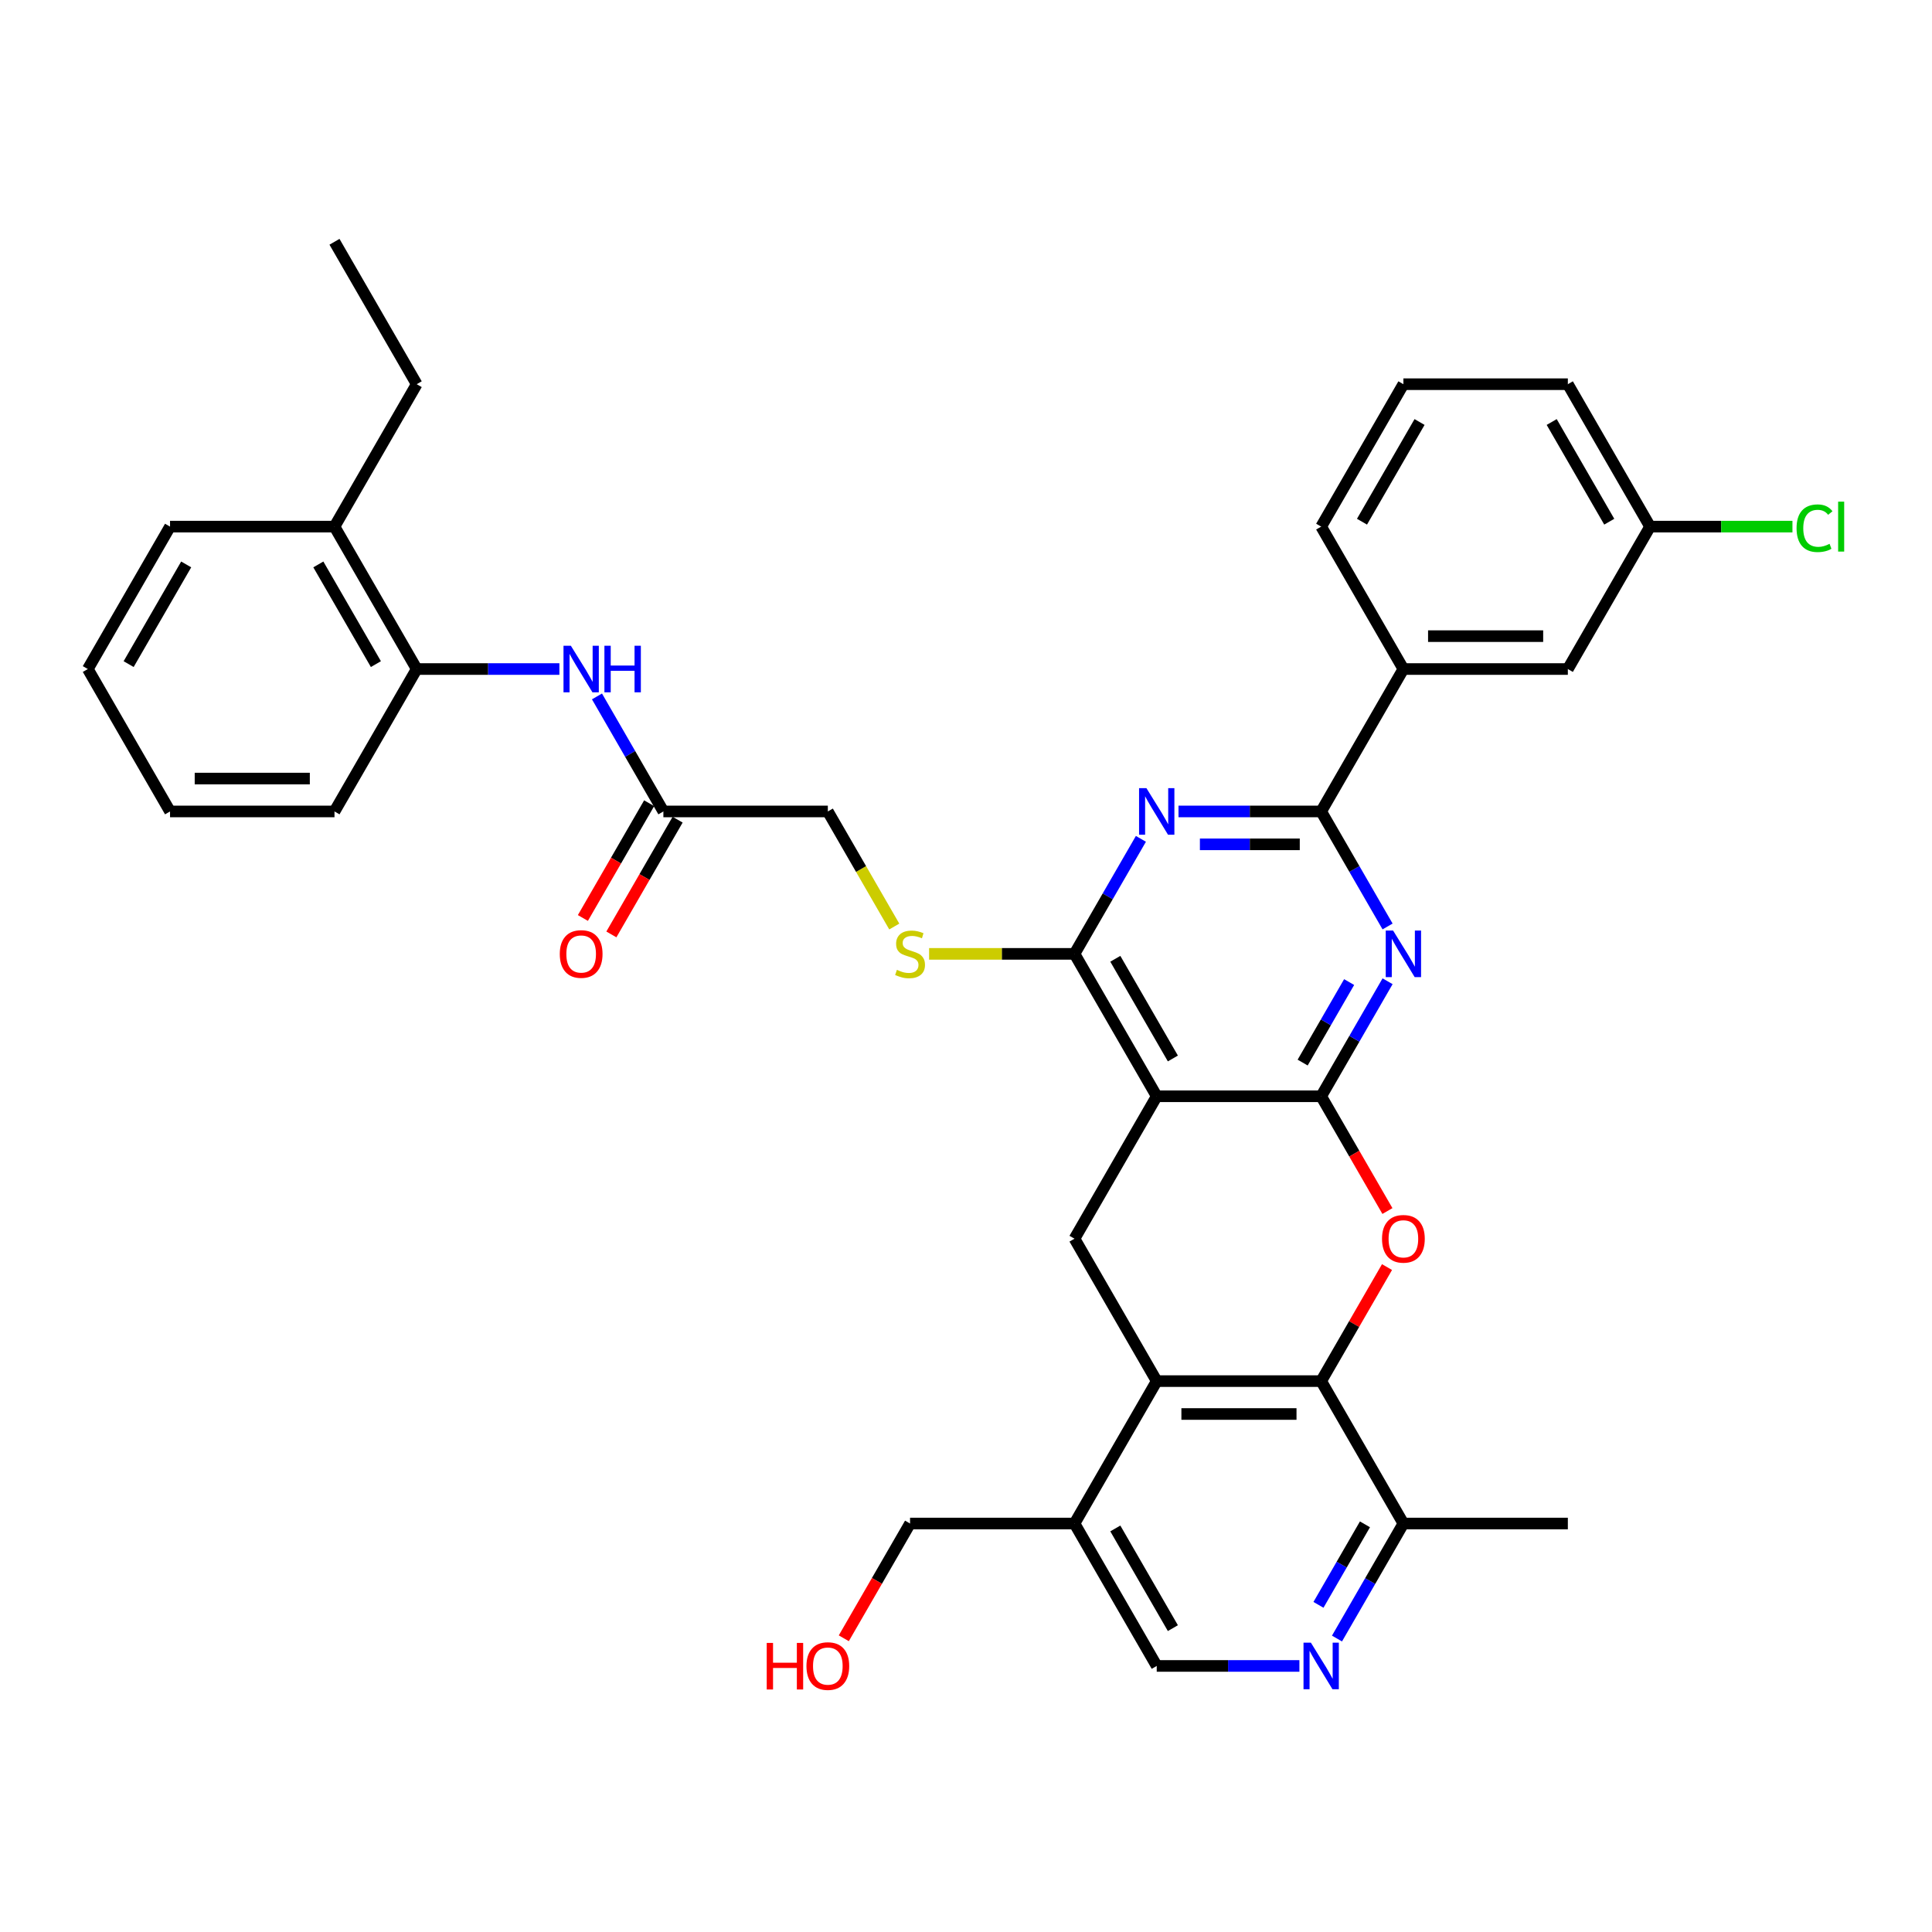 <?xml version='1.0' encoding='iso-8859-1'?>
<svg version='1.1' baseProfile='full'
              xmlns='http://www.w3.org/2000/svg'
                      xmlns:rdkit='http://www.rdkit.org/xml'
                      xmlns:xlink='http://www.w3.org/1999/xlink'
                  xml:space='preserve'
width='1000px' height='1000px' viewBox='0 0 1000 1000'>
<!-- END OF HEADER -->
<rect style='opacity:1.0;fill:#FFFFFF;stroke:none' width='1000' height='1000' x='0' y='0'> </rect>
<path class='bond-0' d='M 683.837,567.432 L 598.719,567.432' style='fill:none;fill-rule:evenodd;stroke:#000000;stroke-width:6px;stroke-linecap:butt;stroke-linejoin:miter;stroke-opacity:1' />
<path class='bond-1' d='M 683.837,567.432 L 701.023,537.666' style='fill:none;fill-rule:evenodd;stroke:#000000;stroke-width:6px;stroke-linecap:butt;stroke-linejoin:miter;stroke-opacity:1' />
<path class='bond-1' d='M 701.023,537.666 L 718.209,507.899' style='fill:none;fill-rule:evenodd;stroke:#0000FF;stroke-width:6px;stroke-linecap:butt;stroke-linejoin:miter;stroke-opacity:1' />
<path class='bond-1' d='M 674.25,549.991 L 686.28,529.154' style='fill:none;fill-rule:evenodd;stroke:#000000;stroke-width:6px;stroke-linecap:butt;stroke-linejoin:miter;stroke-opacity:1' />
<path class='bond-1' d='M 686.28,529.154 L 698.31,508.317' style='fill:none;fill-rule:evenodd;stroke:#0000FF;stroke-width:6px;stroke-linecap:butt;stroke-linejoin:miter;stroke-opacity:1' />
<path class='bond-2' d='M 683.837,567.432 L 700.984,597.131' style='fill:none;fill-rule:evenodd;stroke:#000000;stroke-width:6px;stroke-linecap:butt;stroke-linejoin:miter;stroke-opacity:1' />
<path class='bond-2' d='M 700.984,597.131 L 718.13,626.83' style='fill:none;fill-rule:evenodd;stroke:#FF0000;stroke-width:6px;stroke-linecap:butt;stroke-linejoin:miter;stroke-opacity:1' />
<path class='bond-5' d='M 598.719,567.432 L 556.161,493.718' style='fill:none;fill-rule:evenodd;stroke:#000000;stroke-width:6px;stroke-linecap:butt;stroke-linejoin:miter;stroke-opacity:1' />
<path class='bond-5' d='M 607.078,547.864 L 577.287,496.264' style='fill:none;fill-rule:evenodd;stroke:#000000;stroke-width:6px;stroke-linecap:butt;stroke-linejoin:miter;stroke-opacity:1' />
<path class='bond-8' d='M 598.719,567.432 L 556.161,641.146' style='fill:none;fill-rule:evenodd;stroke:#000000;stroke-width:6px;stroke-linecap:butt;stroke-linejoin:miter;stroke-opacity:1' />
<path class='bond-4' d='M 718.209,479.538 L 701.023,449.771' style='fill:none;fill-rule:evenodd;stroke:#0000FF;stroke-width:6px;stroke-linecap:butt;stroke-linejoin:miter;stroke-opacity:1' />
<path class='bond-4' d='M 701.023,449.771 L 683.837,420.004' style='fill:none;fill-rule:evenodd;stroke:#000000;stroke-width:6px;stroke-linecap:butt;stroke-linejoin:miter;stroke-opacity:1' />
<path class='bond-6' d='M 717.914,655.838 L 700.876,685.349' style='fill:none;fill-rule:evenodd;stroke:#FF0000;stroke-width:6px;stroke-linecap:butt;stroke-linejoin:miter;stroke-opacity:1' />
<path class='bond-6' d='M 700.876,685.349 L 683.837,714.861' style='fill:none;fill-rule:evenodd;stroke:#000000;stroke-width:6px;stroke-linecap:butt;stroke-linejoin:miter;stroke-opacity:1' />
<path class='bond-3' d='M 609.989,420.004 L 646.913,420.004' style='fill:none;fill-rule:evenodd;stroke:#0000FF;stroke-width:6px;stroke-linecap:butt;stroke-linejoin:miter;stroke-opacity:1' />
<path class='bond-3' d='M 646.913,420.004 L 683.837,420.004' style='fill:none;fill-rule:evenodd;stroke:#000000;stroke-width:6px;stroke-linecap:butt;stroke-linejoin:miter;stroke-opacity:1' />
<path class='bond-3' d='M 621.066,437.028 L 646.913,437.028' style='fill:none;fill-rule:evenodd;stroke:#0000FF;stroke-width:6px;stroke-linecap:butt;stroke-linejoin:miter;stroke-opacity:1' />
<path class='bond-3' d='M 646.913,437.028 L 672.76,437.028' style='fill:none;fill-rule:evenodd;stroke:#000000;stroke-width:6px;stroke-linecap:butt;stroke-linejoin:miter;stroke-opacity:1' />
<path class='bond-37' d='M 590.532,434.185 L 573.346,463.952' style='fill:none;fill-rule:evenodd;stroke:#0000FF;stroke-width:6px;stroke-linecap:butt;stroke-linejoin:miter;stroke-opacity:1' />
<path class='bond-37' d='M 573.346,463.952 L 556.161,493.718' style='fill:none;fill-rule:evenodd;stroke:#000000;stroke-width:6px;stroke-linecap:butt;stroke-linejoin:miter;stroke-opacity:1' />
<path class='bond-13' d='M 683.837,420.004 L 726.396,346.29' style='fill:none;fill-rule:evenodd;stroke:#000000;stroke-width:6px;stroke-linecap:butt;stroke-linejoin:miter;stroke-opacity:1' />
<path class='bond-12' d='M 556.161,493.718 L 518.53,493.718' style='fill:none;fill-rule:evenodd;stroke:#000000;stroke-width:6px;stroke-linecap:butt;stroke-linejoin:miter;stroke-opacity:1' />
<path class='bond-12' d='M 518.53,493.718 L 480.9,493.718' style='fill:none;fill-rule:evenodd;stroke:#CCCC00;stroke-width:6px;stroke-linecap:butt;stroke-linejoin:miter;stroke-opacity:1' />
<path class='bond-7' d='M 683.837,714.861 L 598.719,714.861' style='fill:none;fill-rule:evenodd;stroke:#000000;stroke-width:6px;stroke-linecap:butt;stroke-linejoin:miter;stroke-opacity:1' />
<path class='bond-7' d='M 671.07,731.884 L 611.487,731.884' style='fill:none;fill-rule:evenodd;stroke:#000000;stroke-width:6px;stroke-linecap:butt;stroke-linejoin:miter;stroke-opacity:1' />
<path class='bond-14' d='M 683.837,714.861 L 726.396,788.575' style='fill:none;fill-rule:evenodd;stroke:#000000;stroke-width:6px;stroke-linecap:butt;stroke-linejoin:miter;stroke-opacity:1' />
<path class='bond-11' d='M 598.719,714.861 L 556.161,788.575' style='fill:none;fill-rule:evenodd;stroke:#000000;stroke-width:6px;stroke-linecap:butt;stroke-linejoin:miter;stroke-opacity:1' />
<path class='bond-36' d='M 598.719,714.861 L 556.161,641.146' style='fill:none;fill-rule:evenodd;stroke:#000000;stroke-width:6px;stroke-linecap:butt;stroke-linejoin:miter;stroke-opacity:1' />
<path class='bond-9' d='M 692.024,848.108 L 709.21,818.341' style='fill:none;fill-rule:evenodd;stroke:#0000FF;stroke-width:6px;stroke-linecap:butt;stroke-linejoin:miter;stroke-opacity:1' />
<path class='bond-9' d='M 709.21,818.341 L 726.396,788.575' style='fill:none;fill-rule:evenodd;stroke:#000000;stroke-width:6px;stroke-linecap:butt;stroke-linejoin:miter;stroke-opacity:1' />
<path class='bond-9' d='M 682.437,830.666 L 694.467,809.83' style='fill:none;fill-rule:evenodd;stroke:#0000FF;stroke-width:6px;stroke-linecap:butt;stroke-linejoin:miter;stroke-opacity:1' />
<path class='bond-9' d='M 694.467,809.83 L 706.497,788.993' style='fill:none;fill-rule:evenodd;stroke:#000000;stroke-width:6px;stroke-linecap:butt;stroke-linejoin:miter;stroke-opacity:1' />
<path class='bond-17' d='M 672.568,862.289 L 635.644,862.289' style='fill:none;fill-rule:evenodd;stroke:#0000FF;stroke-width:6px;stroke-linecap:butt;stroke-linejoin:miter;stroke-opacity:1' />
<path class='bond-17' d='M 635.644,862.289 L 598.719,862.289' style='fill:none;fill-rule:evenodd;stroke:#000000;stroke-width:6px;stroke-linecap:butt;stroke-linejoin:miter;stroke-opacity:1' />
<path class='bond-10' d='M 308.995,360.471 L 326.181,390.238' style='fill:none;fill-rule:evenodd;stroke:#0000FF;stroke-width:6px;stroke-linecap:butt;stroke-linejoin:miter;stroke-opacity:1' />
<path class='bond-10' d='M 326.181,390.238 L 343.366,420.004' style='fill:none;fill-rule:evenodd;stroke:#000000;stroke-width:6px;stroke-linecap:butt;stroke-linejoin:miter;stroke-opacity:1' />
<path class='bond-16' d='M 289.538,346.29 L 252.614,346.29' style='fill:none;fill-rule:evenodd;stroke:#0000FF;stroke-width:6px;stroke-linecap:butt;stroke-linejoin:miter;stroke-opacity:1' />
<path class='bond-16' d='M 252.614,346.29 L 215.69,346.29' style='fill:none;fill-rule:evenodd;stroke:#000000;stroke-width:6px;stroke-linecap:butt;stroke-linejoin:miter;stroke-opacity:1' />
<path class='bond-24' d='M 556.161,788.575 L 471.043,788.575' style='fill:none;fill-rule:evenodd;stroke:#000000;stroke-width:6px;stroke-linecap:butt;stroke-linejoin:miter;stroke-opacity:1' />
<path class='bond-38' d='M 556.161,788.575 L 598.719,862.289' style='fill:none;fill-rule:evenodd;stroke:#000000;stroke-width:6px;stroke-linecap:butt;stroke-linejoin:miter;stroke-opacity:1' />
<path class='bond-38' d='M 577.287,791.12 L 607.078,842.72' style='fill:none;fill-rule:evenodd;stroke:#000000;stroke-width:6px;stroke-linecap:butt;stroke-linejoin:miter;stroke-opacity:1' />
<path class='bond-21' d='M 462.875,479.572 L 445.68,449.788' style='fill:none;fill-rule:evenodd;stroke:#CCCC00;stroke-width:6px;stroke-linecap:butt;stroke-linejoin:miter;stroke-opacity:1' />
<path class='bond-21' d='M 445.68,449.788 L 428.484,420.004' style='fill:none;fill-rule:evenodd;stroke:#000000;stroke-width:6px;stroke-linecap:butt;stroke-linejoin:miter;stroke-opacity:1' />
<path class='bond-18' d='M 726.396,346.29 L 811.514,346.29' style='fill:none;fill-rule:evenodd;stroke:#000000;stroke-width:6px;stroke-linecap:butt;stroke-linejoin:miter;stroke-opacity:1' />
<path class='bond-18' d='M 739.164,329.267 L 798.746,329.267' style='fill:none;fill-rule:evenodd;stroke:#000000;stroke-width:6px;stroke-linecap:butt;stroke-linejoin:miter;stroke-opacity:1' />
<path class='bond-26' d='M 726.396,346.29 L 683.837,272.576' style='fill:none;fill-rule:evenodd;stroke:#000000;stroke-width:6px;stroke-linecap:butt;stroke-linejoin:miter;stroke-opacity:1' />
<path class='bond-29' d='M 726.396,788.575 L 811.514,788.575' style='fill:none;fill-rule:evenodd;stroke:#000000;stroke-width:6px;stroke-linecap:butt;stroke-linejoin:miter;stroke-opacity:1' />
<path class='bond-15' d='M 343.366,420.004 L 428.484,420.004' style='fill:none;fill-rule:evenodd;stroke:#000000;stroke-width:6px;stroke-linecap:butt;stroke-linejoin:miter;stroke-opacity:1' />
<path class='bond-19' d='M 335.995,415.748 L 318.849,445.447' style='fill:none;fill-rule:evenodd;stroke:#000000;stroke-width:6px;stroke-linecap:butt;stroke-linejoin:miter;stroke-opacity:1' />
<path class='bond-19' d='M 318.849,445.447 L 301.702,475.146' style='fill:none;fill-rule:evenodd;stroke:#FF0000;stroke-width:6px;stroke-linecap:butt;stroke-linejoin:miter;stroke-opacity:1' />
<path class='bond-19' d='M 350.738,424.26 L 333.591,453.959' style='fill:none;fill-rule:evenodd;stroke:#000000;stroke-width:6px;stroke-linecap:butt;stroke-linejoin:miter;stroke-opacity:1' />
<path class='bond-19' d='M 333.591,453.959 L 316.445,483.657' style='fill:none;fill-rule:evenodd;stroke:#FF0000;stroke-width:6px;stroke-linecap:butt;stroke-linejoin:miter;stroke-opacity:1' />
<path class='bond-20' d='M 215.69,346.29 L 173.131,272.576' style='fill:none;fill-rule:evenodd;stroke:#000000;stroke-width:6px;stroke-linecap:butt;stroke-linejoin:miter;stroke-opacity:1' />
<path class='bond-20' d='M 194.563,343.745 L 164.772,292.145' style='fill:none;fill-rule:evenodd;stroke:#000000;stroke-width:6px;stroke-linecap:butt;stroke-linejoin:miter;stroke-opacity:1' />
<path class='bond-28' d='M 215.69,346.29 L 173.131,420.004' style='fill:none;fill-rule:evenodd;stroke:#000000;stroke-width:6px;stroke-linecap:butt;stroke-linejoin:miter;stroke-opacity:1' />
<path class='bond-22' d='M 811.514,346.29 L 854.073,272.576' style='fill:none;fill-rule:evenodd;stroke:#000000;stroke-width:6px;stroke-linecap:butt;stroke-linejoin:miter;stroke-opacity:1' />
<path class='bond-30' d='M 173.131,272.576 L 215.69,198.862' style='fill:none;fill-rule:evenodd;stroke:#000000;stroke-width:6px;stroke-linecap:butt;stroke-linejoin:miter;stroke-opacity:1' />
<path class='bond-31' d='M 173.131,272.576 L 88.013,272.576' style='fill:none;fill-rule:evenodd;stroke:#000000;stroke-width:6px;stroke-linecap:butt;stroke-linejoin:miter;stroke-opacity:1' />
<path class='bond-23' d='M 854.073,272.576 L 890.92,272.576' style='fill:none;fill-rule:evenodd;stroke:#000000;stroke-width:6px;stroke-linecap:butt;stroke-linejoin:miter;stroke-opacity:1' />
<path class='bond-23' d='M 890.92,272.576 L 927.767,272.576' style='fill:none;fill-rule:evenodd;stroke:#00CC00;stroke-width:6px;stroke-linecap:butt;stroke-linejoin:miter;stroke-opacity:1' />
<path class='bond-39' d='M 854.073,272.576 L 811.514,198.862' style='fill:none;fill-rule:evenodd;stroke:#000000;stroke-width:6px;stroke-linecap:butt;stroke-linejoin:miter;stroke-opacity:1' />
<path class='bond-39' d='M 832.946,270.031 L 803.155,218.431' style='fill:none;fill-rule:evenodd;stroke:#000000;stroke-width:6px;stroke-linecap:butt;stroke-linejoin:miter;stroke-opacity:1' />
<path class='bond-25' d='M 471.043,788.575 L 453.896,818.273' style='fill:none;fill-rule:evenodd;stroke:#000000;stroke-width:6px;stroke-linecap:butt;stroke-linejoin:miter;stroke-opacity:1' />
<path class='bond-25' d='M 453.896,818.273 L 436.75,847.972' style='fill:none;fill-rule:evenodd;stroke:#FF0000;stroke-width:6px;stroke-linecap:butt;stroke-linejoin:miter;stroke-opacity:1' />
<path class='bond-27' d='M 683.837,272.576 L 726.396,198.862' style='fill:none;fill-rule:evenodd;stroke:#000000;stroke-width:6px;stroke-linecap:butt;stroke-linejoin:miter;stroke-opacity:1' />
<path class='bond-27' d='M 704.964,270.031 L 734.755,218.431' style='fill:none;fill-rule:evenodd;stroke:#000000;stroke-width:6px;stroke-linecap:butt;stroke-linejoin:miter;stroke-opacity:1' />
<path class='bond-32' d='M 726.396,198.862 L 811.514,198.862' style='fill:none;fill-rule:evenodd;stroke:#000000;stroke-width:6px;stroke-linecap:butt;stroke-linejoin:miter;stroke-opacity:1' />
<path class='bond-34' d='M 173.131,420.004 L 88.013,420.004' style='fill:none;fill-rule:evenodd;stroke:#000000;stroke-width:6px;stroke-linecap:butt;stroke-linejoin:miter;stroke-opacity:1' />
<path class='bond-34' d='M 160.363,402.981 L 100.781,402.981' style='fill:none;fill-rule:evenodd;stroke:#000000;stroke-width:6px;stroke-linecap:butt;stroke-linejoin:miter;stroke-opacity:1' />
<path class='bond-33' d='M 215.69,198.862 L 173.131,125.148' style='fill:none;fill-rule:evenodd;stroke:#000000;stroke-width:6px;stroke-linecap:butt;stroke-linejoin:miter;stroke-opacity:1' />
<path class='bond-40' d='M 88.013,272.576 L 45.455,346.29' style='fill:none;fill-rule:evenodd;stroke:#000000;stroke-width:6px;stroke-linecap:butt;stroke-linejoin:miter;stroke-opacity:1' />
<path class='bond-40' d='M 96.372,292.145 L 66.581,343.745' style='fill:none;fill-rule:evenodd;stroke:#000000;stroke-width:6px;stroke-linecap:butt;stroke-linejoin:miter;stroke-opacity:1' />
<path class='bond-35' d='M 88.013,420.004 L 45.455,346.29' style='fill:none;fill-rule:evenodd;stroke:#000000;stroke-width:6px;stroke-linecap:butt;stroke-linejoin:miter;stroke-opacity:1' />
<path  class='atom-2' d='M 721.068 481.666
L 728.967 494.433
Q 729.75 495.693, 731.009 497.974
Q 732.269 500.255, 732.337 500.392
L 732.337 481.666
L 735.538 481.666
L 735.538 505.771
L 732.235 505.771
L 723.757 491.812
Q 722.77 490.177, 721.715 488.305
Q 720.693 486.432, 720.387 485.853
L 720.387 505.771
L 717.254 505.771
L 717.254 481.666
L 721.068 481.666
' fill='#0000FF'/>
<path  class='atom-3' d='M 715.331 641.215
Q 715.331 635.427, 718.191 632.192
Q 721.051 628.958, 726.396 628.958
Q 731.741 628.958, 734.601 632.192
Q 737.461 635.427, 737.461 641.215
Q 737.461 647.071, 734.567 650.407
Q 731.673 653.71, 726.396 653.71
Q 721.085 653.71, 718.191 650.407
Q 715.331 647.105, 715.331 641.215
M 726.396 650.986
Q 730.073 650.986, 732.048 648.535
Q 734.057 646.049, 734.057 641.215
Q 734.057 636.482, 732.048 634.099
Q 730.073 631.681, 726.396 631.681
Q 722.719 631.681, 720.71 634.065
Q 718.735 636.448, 718.735 641.215
Q 718.735 646.083, 720.71 648.535
Q 722.719 650.986, 726.396 650.986
' fill='#FF0000'/>
<path  class='atom-4' d='M 593.391 407.952
L 601.29 420.719
Q 602.073 421.979, 603.333 424.26
Q 604.593 426.541, 604.661 426.677
L 604.661 407.952
L 607.861 407.952
L 607.861 432.057
L 604.559 432.057
L 596.081 418.098
Q 595.093 416.463, 594.038 414.591
Q 593.017 412.718, 592.71 412.139
L 592.71 432.057
L 589.578 432.057
L 589.578 407.952
L 593.391 407.952
' fill='#0000FF'/>
<path  class='atom-10' d='M 678.509 850.236
L 686.408 863.004
Q 687.191 864.263, 688.451 866.545
Q 689.71 868.826, 689.778 868.962
L 689.778 850.236
L 692.979 850.236
L 692.979 874.341
L 689.676 874.341
L 681.199 860.382
Q 680.211 858.748, 679.156 856.875
Q 678.134 855.003, 677.828 854.424
L 677.828 874.341
L 674.696 874.341
L 674.696 850.236
L 678.509 850.236
' fill='#0000FF'/>
<path  class='atom-11' d='M 295.479 334.237
L 303.378 347.005
Q 304.161 348.265, 305.421 350.546
Q 306.681 352.827, 306.749 352.963
L 306.749 334.237
L 309.949 334.237
L 309.949 358.343
L 306.647 358.343
L 298.169 344.384
Q 297.182 342.749, 296.126 340.877
Q 295.105 339.004, 294.798 338.425
L 294.798 358.343
L 291.666 358.343
L 291.666 334.237
L 295.479 334.237
' fill='#0000FF'/>
<path  class='atom-11' d='M 312.843 334.237
L 316.112 334.237
L 316.112 344.486
L 328.437 344.486
L 328.437 334.237
L 331.705 334.237
L 331.705 358.343
L 328.437 358.343
L 328.437 347.209
L 316.112 347.209
L 316.112 358.343
L 312.843 358.343
L 312.843 334.237
' fill='#0000FF'/>
<path  class='atom-13' d='M 464.234 501.992
Q 464.506 502.094, 465.629 502.571
Q 466.753 503.047, 467.979 503.354
Q 469.238 503.626, 470.464 503.626
Q 472.745 503.626, 474.073 502.537
Q 475.401 501.413, 475.401 499.472
Q 475.401 498.144, 474.72 497.327
Q 474.073 496.51, 473.052 496.068
Q 472.03 495.625, 470.328 495.114
Q 468.183 494.467, 466.889 493.855
Q 465.629 493.242, 464.71 491.948
Q 463.825 490.654, 463.825 488.475
Q 463.825 485.445, 465.868 483.572
Q 467.945 481.7, 472.03 481.7
Q 474.822 481.7, 477.989 483.028
L 477.205 485.649
Q 474.311 484.458, 472.132 484.458
Q 469.783 484.458, 468.489 485.445
Q 467.196 486.398, 467.23 488.067
Q 467.23 489.36, 467.877 490.143
Q 468.558 490.926, 469.511 491.369
Q 470.498 491.812, 472.132 492.322
Q 474.311 493.003, 475.605 493.684
Q 476.899 494.365, 477.818 495.761
Q 478.772 497.123, 478.772 499.472
Q 478.772 502.809, 476.525 504.613
Q 474.311 506.384, 470.6 506.384
Q 468.455 506.384, 466.821 505.907
Q 465.221 505.465, 463.314 504.681
L 464.234 501.992
' fill='#CCCC00'/>
<path  class='atom-20' d='M 289.742 493.786
Q 289.742 487.998, 292.602 484.764
Q 295.462 481.529, 300.808 481.529
Q 306.153 481.529, 309.013 484.764
Q 311.873 487.998, 311.873 493.786
Q 311.873 499.643, 308.979 502.979
Q 306.085 506.282, 300.808 506.282
Q 295.496 506.282, 292.602 502.979
Q 289.742 499.677, 289.742 493.786
M 300.808 503.558
Q 304.485 503.558, 306.459 501.107
Q 308.468 498.621, 308.468 493.786
Q 308.468 489.054, 306.459 486.671
Q 304.485 484.253, 300.808 484.253
Q 297.131 484.253, 295.122 486.637
Q 293.147 489.02, 293.147 493.786
Q 293.147 498.655, 295.122 501.107
Q 297.131 503.558, 300.808 503.558
' fill='#FF0000'/>
<path  class='atom-24' d='M 929.895 273.41
Q 929.895 267.418, 932.687 264.286
Q 935.513 261.119, 940.859 261.119
Q 945.829 261.119, 948.485 264.626
L 946.238 266.465
Q 944.297 263.911, 940.859 263.911
Q 937.215 263.911, 935.275 266.362
Q 933.368 268.78, 933.368 273.41
Q 933.368 278.177, 935.343 280.628
Q 937.352 283.08, 941.233 283.08
Q 943.889 283.08, 946.987 281.479
L 947.94 284.033
Q 946.681 284.85, 944.774 285.327
Q 942.867 285.803, 940.756 285.803
Q 935.513 285.803, 932.687 282.603
Q 929.895 279.403, 929.895 273.41
' fill='#00CC00'/>
<path  class='atom-24' d='M 951.413 259.655
L 954.545 259.655
L 954.545 285.497
L 951.413 285.497
L 951.413 259.655
' fill='#00CC00'/>
<path  class='atom-26' d='M 396.854 850.372
L 400.123 850.372
L 400.123 860.62
L 412.448 860.62
L 412.448 850.372
L 415.716 850.372
L 415.716 874.478
L 412.448 874.478
L 412.448 863.344
L 400.123 863.344
L 400.123 874.478
L 396.854 874.478
L 396.854 850.372
' fill='#FF0000'/>
<path  class='atom-26' d='M 417.419 862.357
Q 417.419 856.569, 420.279 853.334
Q 423.139 850.1, 428.484 850.1
Q 433.83 850.1, 436.689 853.334
Q 439.549 856.569, 439.549 862.357
Q 439.549 868.213, 436.655 871.55
Q 433.761 874.852, 428.484 874.852
Q 423.173 874.852, 420.279 871.55
Q 417.419 868.247, 417.419 862.357
M 428.484 872.128
Q 432.161 872.128, 434.136 869.677
Q 436.145 867.191, 436.145 862.357
Q 436.145 857.624, 434.136 855.241
Q 432.161 852.824, 428.484 852.824
Q 424.807 852.824, 422.798 855.207
Q 420.824 857.59, 420.824 862.357
Q 420.824 867.226, 422.798 869.677
Q 424.807 872.128, 428.484 872.128
' fill='#FF0000'/>
</svg>
